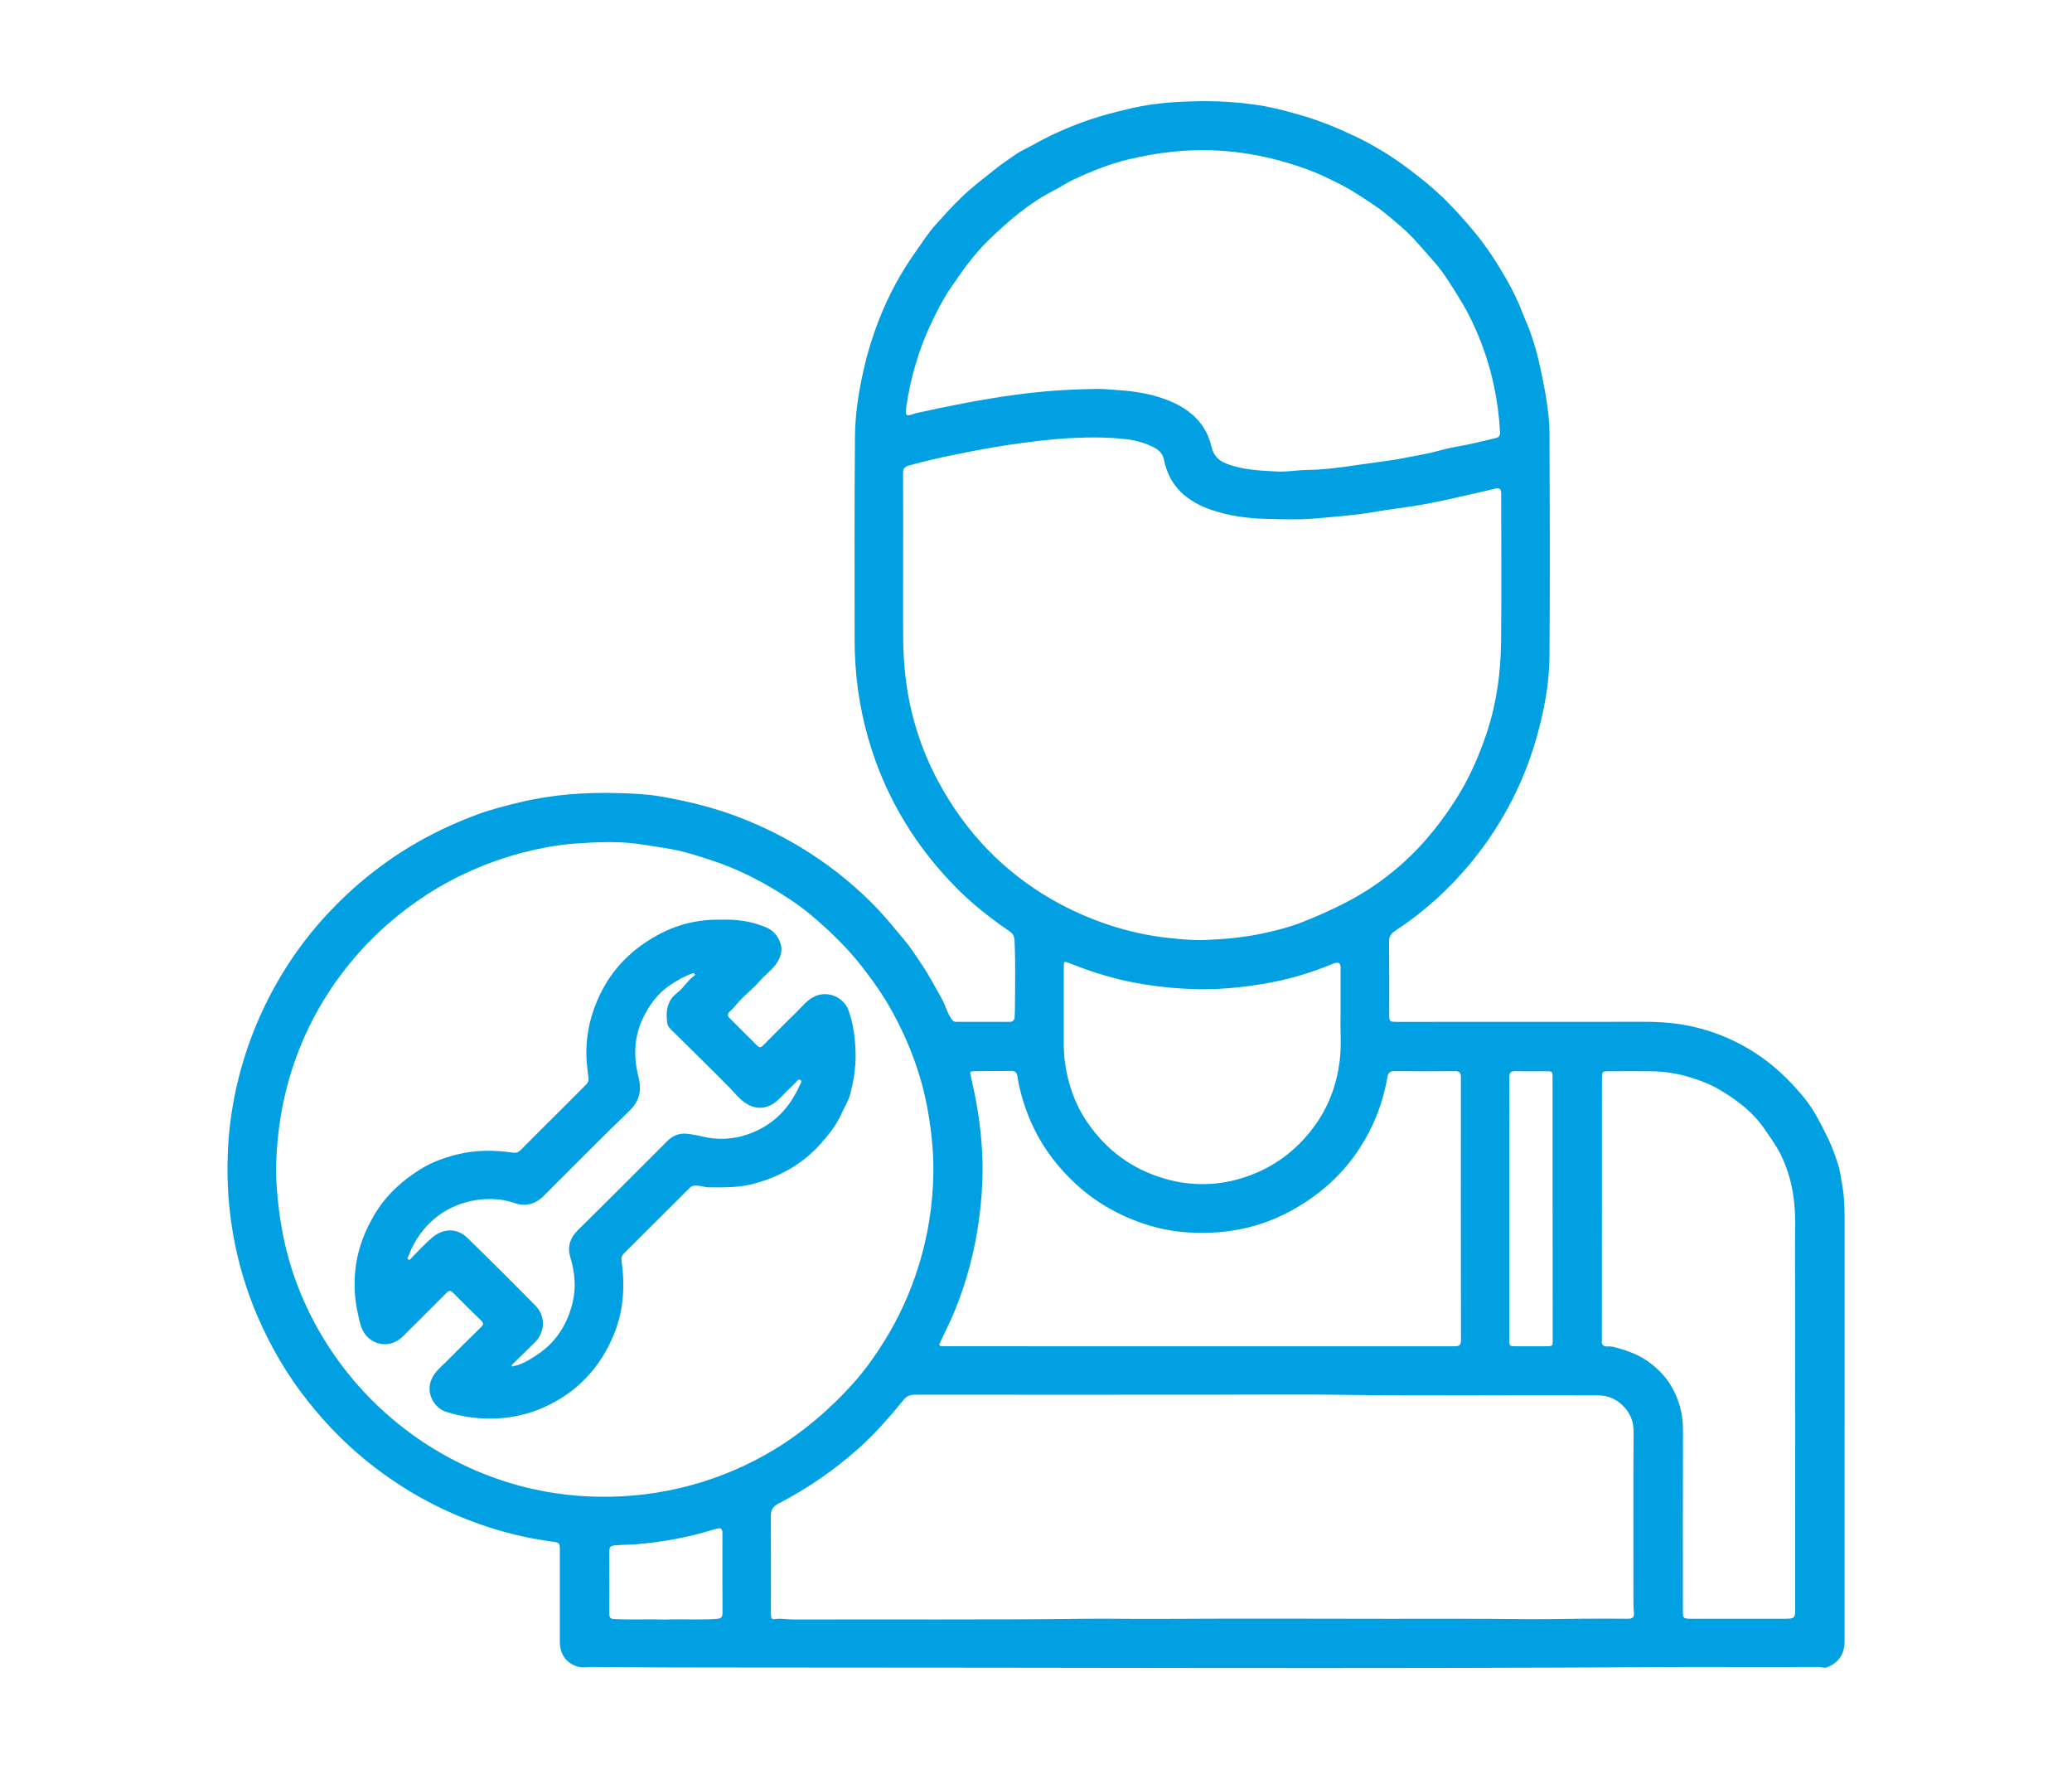 <svg width="82" height="70" viewBox="0 0 82 70" fill="none" xmlns="http://www.w3.org/2000/svg">
<g clip-path="url(#clip0_3070_6021)">
<path d="M72.999 56.34C72.999 59.205 72.999 62.069 72.999 64.935C72.999 65.447 72.768 65.79 72.301 65.973C72.194 66.015 72.087 65.957 71.977 65.958C70.853 65.963 69.727 65.96 68.603 65.96C67.797 65.96 66.99 65.956 66.184 65.96C54.045 66.038 41.907 65.977 29.769 65.98C27.651 65.98 25.531 65.977 23.412 65.957C23.217 65.957 23.025 65.999 22.832 65.936C22.403 65.796 22.158 65.454 22.156 64.954C22.153 63.762 22.156 62.569 22.156 61.376C22.156 61.042 22.156 61.035 21.818 60.992C20.825 60.858 19.85 60.619 18.908 60.28C17.682 59.845 16.519 59.25 15.45 58.511C14.729 58.014 14.052 57.454 13.429 56.838C12.979 56.389 12.557 55.914 12.165 55.415C11.345 54.382 10.694 53.252 10.175 52.046C9.753 51.055 9.442 50.021 9.248 48.962C9.051 47.891 8.972 46.802 9.012 45.714C9.047 44.658 9.198 43.609 9.461 42.585C9.87 40.994 10.537 39.48 11.437 38.105C11.951 37.319 12.541 36.586 13.197 35.914C14.243 34.831 15.448 33.912 16.77 33.188C17.464 32.81 18.185 32.484 18.928 32.214C19.456 32.02 20 31.885 20.545 31.752C21.839 31.436 23.156 31.343 24.482 31.381C25.033 31.396 25.589 31.419 26.13 31.512C27.198 31.694 28.248 31.951 29.263 32.342C30.249 32.72 31.194 33.2 32.081 33.773C33.061 34.407 33.962 35.154 34.765 36.001C35.133 36.39 35.462 36.81 35.809 37.218C36.047 37.498 36.238 37.808 36.444 38.11C36.752 38.56 37.003 39.043 37.27 39.515C37.415 39.771 37.477 40.059 37.644 40.305C37.698 40.383 37.743 40.432 37.839 40.432C38.541 40.432 39.244 40.432 39.946 40.432C40.07 40.432 40.144 40.381 40.153 40.253C40.158 40.175 40.163 40.097 40.164 40.02C40.173 39.086 40.192 38.153 40.151 37.219C40.144 37.051 40.092 36.943 39.956 36.85C39.203 36.339 38.488 35.776 37.849 35.129C36.425 33.69 35.347 32.026 34.654 30.119C34.208 28.887 33.939 27.598 33.854 26.291C33.832 25.973 33.822 25.657 33.822 25.339C33.822 22.656 33.811 19.972 33.835 17.289C33.843 16.384 33.981 15.486 34.186 14.598C34.334 13.943 34.532 13.3 34.777 12.675C35.145 11.725 35.628 10.824 36.216 9.991C36.48 9.623 36.721 9.234 37.022 8.899C37.348 8.535 37.676 8.171 38.029 7.828C38.467 7.4 38.953 7.04 39.427 6.661C39.673 6.463 39.94 6.291 40.198 6.109C40.377 5.982 40.594 5.893 40.791 5.78C41.34 5.467 41.911 5.194 42.5 4.964C43.243 4.667 44.013 4.458 44.792 4.279C45.765 4.055 46.754 4.007 47.747 4.002C48.37 4.005 48.993 4.049 49.611 4.133C50.218 4.211 50.814 4.367 51.405 4.535C52.163 4.749 52.888 5.043 53.595 5.378C54.288 5.705 54.947 6.097 55.565 6.549C56.177 6.997 56.765 7.47 57.299 8.009C57.678 8.391 58.032 8.796 58.376 9.21C58.856 9.79 59.26 10.424 59.63 11.073C59.882 11.508 60.098 11.964 60.275 12.434C60.325 12.567 60.386 12.697 60.44 12.828C60.685 13.427 60.853 14.048 60.986 14.68C61.084 15.147 61.177 15.616 61.24 16.092C61.291 16.45 61.318 16.812 61.323 17.174C61.335 20.091 61.341 23.008 61.323 25.925C61.316 27.049 61.106 28.151 60.796 29.233C60.469 30.381 59.989 31.479 59.37 32.5C58.51 33.925 57.397 35.182 56.085 36.208C55.799 36.432 55.5 36.636 55.2 36.84C55.044 36.943 54.972 37.056 54.974 37.251C54.984 38.21 54.979 39.169 54.979 40.129C54.979 40.423 54.987 40.433 55.287 40.433C58.551 40.433 61.815 40.432 65.079 40.43C65.771 40.43 66.452 40.486 67.126 40.653C68.147 40.903 69.104 41.36 69.938 41.998C70.471 42.405 70.935 42.878 71.365 43.394C71.777 43.887 72.052 44.45 72.333 45.017C72.495 45.344 72.614 45.688 72.728 46.026C72.825 46.319 72.864 46.642 72.917 46.954C73.009 47.493 73.001 48.037 73.001 48.582C72.999 51.168 72.999 53.754 73.001 56.34H72.999ZM35.742 22.091C35.742 23.173 35.734 24.255 35.745 25.337C35.75 25.803 35.778 26.269 35.83 26.732C35.991 28.197 36.432 29.618 37.13 30.918C38.201 32.911 39.7 34.488 41.67 35.614C42.365 36.009 43.096 36.335 43.855 36.587C44.662 36.858 45.497 37.038 46.345 37.123C46.797 37.168 47.251 37.211 47.704 37.193C48.449 37.163 49.19 37.098 49.923 36.943C50.438 36.834 50.948 36.71 51.44 36.525C52.052 36.29 52.651 36.023 53.234 35.724C53.887 35.391 54.504 34.99 55.073 34.529C56.085 33.72 56.907 32.74 57.602 31.653C58.133 30.823 58.526 29.932 58.837 29.002C59.23 27.824 59.393 26.606 59.406 25.372C59.426 23.453 59.411 21.535 59.41 19.616C59.413 19.558 59.411 19.499 59.402 19.442C59.383 19.346 59.33 19.299 59.221 19.325C58.653 19.457 58.084 19.589 57.515 19.714C57.086 19.808 56.654 19.905 56.22 19.979C55.606 20.082 54.986 20.15 54.373 20.258C53.604 20.392 52.825 20.445 52.051 20.514C51.406 20.572 50.752 20.547 50.1 20.53C49.372 20.51 48.654 20.416 47.957 20.18C46.965 19.842 46.269 19.24 46.059 18.171C46.015 17.945 45.856 17.799 45.657 17.698C45.331 17.534 44.979 17.428 44.617 17.384C43.887 17.293 43.155 17.298 42.42 17.332C41.594 17.371 40.778 17.48 39.962 17.597C39.262 17.698 38.566 17.833 37.873 17.972C37.23 18.102 36.589 18.241 35.958 18.423C35.789 18.472 35.737 18.556 35.739 18.726C35.746 19.848 35.742 20.97 35.742 22.091H35.742ZM10.924 46.336C10.946 47.278 11.058 48.215 11.257 49.136C11.461 50.053 11.768 50.945 12.172 51.794C13.587 54.762 16.073 57.09 19.133 58.312C20.578 58.89 22.117 59.198 23.673 59.221C26.132 59.271 28.555 58.621 30.657 57.347C31.807 56.647 32.816 55.781 33.719 54.789C34.209 54.251 34.627 53.658 35.011 53.042C35.582 52.12 36.032 51.131 36.352 50.096C36.725 48.901 36.922 47.658 36.938 46.407C36.95 45.584 36.863 44.767 36.721 43.954C36.478 42.57 35.993 41.273 35.322 40.046C34.971 39.407 34.553 38.81 34.102 38.234C33.513 37.482 32.832 36.825 32.104 36.212C31.595 35.784 31.037 35.424 30.466 35.09C29.974 34.801 29.464 34.547 28.938 34.328C28.379 34.097 27.806 33.92 27.23 33.752C26.655 33.584 26.05 33.519 25.455 33.42C24.535 33.27 23.619 33.317 22.7 33.381C22.306 33.413 21.915 33.468 21.527 33.546C20.992 33.648 20.464 33.783 19.946 33.951C19.273 34.172 18.619 34.444 17.988 34.764C17.469 35.027 16.971 35.328 16.497 35.664C14.673 36.933 13.203 38.645 12.227 40.639C11.37 42.418 10.947 44.297 10.924 46.336ZM42.295 55.187C40.267 55.187 38.238 55.186 36.209 55.184C36.009 55.184 35.877 55.242 35.748 55.402C35.198 56.082 34.621 56.738 33.964 57.322C33.009 58.173 31.951 58.901 30.814 59.49C30.581 59.612 30.502 59.752 30.506 60C30.514 61.251 30.509 62.501 30.509 63.752C30.509 63.817 30.509 63.882 30.514 63.946C30.519 64.034 30.566 64.079 30.655 64.063C30.909 64.022 31.162 64.079 31.413 64.079C35.214 64.066 39.015 64.097 42.816 64.051C43.809 64.039 44.801 64.06 45.795 64.055C48.824 64.039 51.853 64.044 54.883 64.051C56.65 64.055 58.418 64.04 60.186 64.063C60.945 64.073 61.708 64.056 62.466 64.049C63.123 64.043 63.779 64.043 64.436 64.049C64.619 64.049 64.68 63.984 64.662 63.809C64.646 63.648 64.644 63.486 64.644 63.324C64.644 61.101 64.635 58.878 64.65 56.656C64.653 56.29 64.541 55.979 64.323 55.722C64.053 55.407 63.699 55.212 63.255 55.211C59.861 55.197 56.469 55.238 53.076 55.189C51.433 55.165 49.788 55.184 48.144 55.184L42.295 55.187ZM43.203 15.394C43.548 15.375 43.891 15.407 44.234 15.433C45.01 15.488 45.768 15.614 46.479 15.95C47.225 16.302 47.75 16.852 47.94 17.661C48.024 18.02 48.213 18.222 48.544 18.349C49.188 18.597 49.863 18.621 50.537 18.656C50.933 18.677 51.328 18.6 51.722 18.596C52.661 18.586 53.579 18.407 54.504 18.289C54.889 18.24 55.274 18.183 55.655 18.105C55.984 18.038 56.318 17.988 56.645 17.909C56.99 17.825 57.335 17.724 57.681 17.667C58.195 17.581 58.695 17.451 59.201 17.332C59.332 17.301 59.371 17.227 59.364 17.092C59.331 16.466 59.248 15.843 59.116 15.23C58.953 14.479 58.715 13.745 58.405 13.042C58.21 12.592 57.98 12.157 57.718 11.742C57.424 11.275 57.143 10.803 56.779 10.384C56.545 10.114 56.305 9.847 56.069 9.58C55.71 9.175 55.301 8.837 54.891 8.497C54.501 8.174 54.072 7.91 53.646 7.636C53.284 7.403 52.901 7.219 52.52 7.035C51.922 6.747 51.29 6.533 50.647 6.356C49.846 6.137 49.024 6.003 48.195 5.956C46.983 5.886 45.789 6.034 44.612 6.318C43.867 6.499 43.161 6.791 42.467 7.113C42.215 7.23 41.987 7.394 41.743 7.517C40.749 8.016 39.922 8.729 39.136 9.489C38.535 10.068 38.055 10.753 37.59 11.444C37.289 11.891 37.049 12.372 36.821 12.859C36.346 13.876 36.043 14.946 35.873 16.052C35.801 16.521 35.887 16.472 36.213 16.359C36.238 16.351 36.263 16.345 36.289 16.34C37.608 16.049 38.932 15.786 40.274 15.609C41.245 15.479 42.223 15.408 43.203 15.394ZM47.473 53.269C50.828 53.269 54.184 53.269 57.539 53.269C57.706 53.269 57.819 53.264 57.818 53.039C57.812 49.565 57.811 46.091 57.815 42.617C57.815 42.435 57.751 42.383 57.577 42.383C56.783 42.389 55.99 42.39 55.197 42.381C55.008 42.379 54.935 42.449 54.903 42.629C54.738 43.622 54.368 44.571 53.819 45.416C53.434 46.014 52.96 46.552 52.414 47.01C51.118 48.084 49.644 48.7 47.95 48.773C47.121 48.809 46.301 48.737 45.505 48.496C44.389 48.157 43.388 47.61 42.535 46.809C41.884 46.199 41.346 45.509 40.948 44.706C40.612 44.032 40.38 43.312 40.26 42.57C40.236 42.425 40.158 42.375 40.023 42.375C39.555 42.378 39.086 42.381 38.618 42.383C38.372 42.383 38.372 42.383 38.426 42.613C38.717 43.834 38.891 45.071 38.886 46.325C38.88 46.959 38.834 47.593 38.748 48.222C38.583 49.482 38.256 50.716 37.773 51.892C37.608 52.293 37.408 52.68 37.226 53.074C37.143 53.252 37.148 53.264 37.353 53.268C37.399 53.268 37.445 53.268 37.49 53.268L47.473 53.269ZM71.041 55.715C71.041 53.615 71.048 51.515 71.037 49.415C71.034 48.718 71.079 48.021 70.974 47.323C70.894 46.76 70.728 46.212 70.481 45.699C70.308 45.342 70.068 45.02 69.843 44.69C69.353 43.97 68.684 43.48 67.954 43.061C67.654 42.889 67.318 42.767 66.979 42.656C66.45 42.483 65.898 42.392 65.341 42.387C64.795 42.379 64.249 42.387 63.703 42.387C63.399 42.387 63.398 42.387 63.398 42.686C63.398 46.083 63.397 49.479 63.395 52.876C63.398 52.921 63.398 52.966 63.395 53.012C63.372 53.2 63.442 53.294 63.644 53.275C63.741 53.271 63.839 53.284 63.932 53.314C64.422 53.443 64.888 53.612 65.302 53.928C65.624 54.174 65.905 54.462 66.106 54.789C66.435 55.321 66.607 55.934 66.604 56.559C66.595 58.938 66.6 61.316 66.6 63.694C66.6 64.049 66.6 64.049 66.965 64.049H70.671C71.014 64.049 71.044 64.018 71.044 63.668C71.043 61.018 71.043 58.367 71.043 55.715H71.041ZM53.054 40.145C53.054 39.442 53.054 38.871 53.054 38.301C53.054 38.101 52.987 38.056 52.799 38.115C52.762 38.126 52.726 38.143 52.69 38.157C51.897 38.485 51.073 38.729 50.229 38.887C49.173 39.081 48.11 39.18 47.033 39.128C46.222 39.092 45.415 38.99 44.62 38.825C43.83 38.658 43.067 38.405 42.318 38.108C42.107 38.025 42.1 38.035 42.1 38.259C42.1 39.211 42.1 40.164 42.1 41.117C42.093 41.408 42.106 41.699 42.139 41.989C42.256 42.871 42.537 43.693 43.043 44.426C43.807 45.532 44.835 46.283 46.138 46.65C47.145 46.938 48.215 46.919 49.211 46.595C50.361 46.23 51.284 45.55 52.002 44.582C52.572 43.814 52.889 42.951 53.014 42.011C53.101 41.348 53.031 40.679 53.054 40.145ZM61.445 47.829H61.443C61.443 46.099 61.443 44.37 61.443 42.64C61.443 42.396 61.433 42.387 61.191 42.386C60.788 42.386 60.385 42.395 59.982 42.382C59.781 42.376 59.728 42.449 59.73 42.641C59.737 43.509 59.732 44.377 59.732 45.246C59.732 47.831 59.732 50.415 59.732 53C59.732 53.268 59.732 53.268 60.005 53.269C60.395 53.269 60.785 53.269 61.175 53.269C61.447 53.269 61.449 53.269 61.449 53C61.446 51.276 61.445 49.552 61.445 47.829ZM26.334 64.081C26.997 64.056 27.68 64.101 28.363 64.055C28.544 64.043 28.597 63.982 28.593 63.811C28.588 62.969 28.591 62.126 28.59 61.283C28.59 61.069 28.59 60.855 28.59 60.642C28.59 60.496 28.521 60.44 28.377 60.486C28.328 60.502 28.276 60.511 28.226 60.525C27.233 60.828 26.209 61.021 25.173 61.102C24.881 61.127 24.588 61.116 24.299 61.151C24.164 61.167 24.111 61.229 24.112 61.367C24.116 62.197 24.117 63.026 24.114 63.856C24.114 63.994 24.144 64.053 24.309 64.061C24.977 64.094 25.646 64.06 26.333 64.081H26.334Z" fill="#00A0E3"/>
<path d="M28.565 36.39C29.12 36.371 29.742 36.442 30.337 36.701C30.662 36.842 30.839 37.118 30.911 37.418C30.972 37.672 30.861 37.95 30.69 38.178C30.506 38.422 30.251 38.596 30.057 38.828C29.781 39.155 29.422 39.397 29.155 39.734C29.072 39.838 28.979 39.935 28.88 40.025C28.785 40.112 28.778 40.188 28.861 40.272C29.231 40.645 29.606 41.014 29.977 41.386C30.081 41.489 30.151 41.414 30.222 41.343C30.643 40.922 31.059 40.494 31.488 40.08C31.738 39.839 31.944 39.546 32.284 39.407C32.791 39.199 33.393 39.465 33.578 39.974C33.777 40.522 33.845 41.092 33.859 41.668C33.874 42.219 33.785 42.766 33.647 43.293C33.577 43.562 33.413 43.818 33.294 44.081C33.087 44.541 32.777 44.926 32.442 45.295C31.736 46.073 30.86 46.556 29.851 46.832C29.263 46.993 28.669 46.985 28.071 46.981C27.881 46.981 27.703 46.903 27.511 46.911C27.473 46.91 27.434 46.917 27.399 46.931C27.363 46.946 27.33 46.967 27.303 46.994C26.435 47.86 25.567 48.725 24.697 49.59C24.603 49.684 24.58 49.777 24.599 49.904C24.742 50.915 24.674 51.907 24.271 52.859C23.73 54.136 22.84 55.08 21.572 55.662C20.904 55.969 20.176 56.128 19.44 56.129C18.829 56.136 18.221 56.044 17.64 55.857C17.205 55.717 16.793 55.108 17.113 54.499C17.247 54.244 17.469 54.071 17.665 53.874C18.121 53.414 18.581 52.956 19.045 52.503C19.13 52.419 19.15 52.356 19.054 52.263C18.676 51.898 18.3 51.531 17.933 51.156C17.828 51.049 17.765 51.059 17.666 51.159C17.09 51.74 16.512 52.318 15.93 52.892C15.501 53.317 14.823 53.278 14.456 52.802C14.277 52.569 14.231 52.28 14.168 52.003C14.02 51.357 13.993 50.689 14.09 50.034C14.198 49.314 14.464 48.649 14.84 48.026C15.292 47.274 15.927 46.703 16.662 46.249C17.091 45.985 17.572 45.811 18.066 45.685C18.81 45.497 19.557 45.499 20.308 45.608C20.44 45.627 20.524 45.587 20.615 45.494C21.148 44.955 21.688 44.422 22.225 43.887C22.556 43.557 22.884 43.225 23.214 42.895C23.335 42.773 23.284 42.626 23.27 42.489C23.247 42.276 23.217 42.065 23.209 41.851C23.174 40.883 23.404 39.977 23.859 39.129C24.349 38.214 25.074 37.53 25.976 37.025C26.754 36.592 27.586 36.367 28.565 36.39ZM20.242 54.022L20.275 54.07C20.355 54.048 20.437 54.031 20.516 54.004C20.793 53.91 21.04 53.752 21.277 53.592C22.016 53.096 22.458 52.39 22.662 51.534C22.805 50.933 22.751 50.338 22.572 49.75C22.441 49.323 22.568 48.967 22.884 48.658C23.385 48.17 23.879 47.673 24.375 47.181C25.051 46.507 25.726 45.832 26.399 45.158C26.613 44.945 26.868 44.828 27.172 44.859C27.378 44.881 27.583 44.917 27.784 44.967C28.385 45.117 29.017 45.087 29.601 44.88C30.583 44.54 31.238 43.866 31.653 42.936C31.683 42.871 31.759 42.782 31.671 42.729C31.589 42.68 31.537 42.784 31.484 42.834C31.257 43.056 31.035 43.283 30.808 43.505C30.409 43.894 29.919 43.942 29.465 43.618C29.238 43.458 29.066 43.234 28.872 43.035C28.47 42.626 28.061 42.222 27.653 41.818C27.32 41.487 26.986 41.158 26.65 40.829C26.549 40.731 26.427 40.621 26.409 40.496C26.356 40.122 26.362 39.749 26.637 39.434C26.709 39.36 26.785 39.291 26.866 39.227C27.081 39.04 27.227 38.787 27.461 38.618C27.487 38.599 27.516 38.572 27.496 38.538C27.464 38.486 27.418 38.511 27.375 38.526C27.07 38.631 26.794 38.796 26.528 38.972C26.035 39.3 25.696 39.763 25.444 40.29C25.091 41.029 25.065 41.807 25.263 42.585C25.398 43.113 25.335 43.538 24.921 43.94C23.773 45.049 22.652 46.187 21.523 47.314C21.182 47.655 20.794 47.756 20.332 47.592C20.055 47.497 19.764 47.446 19.471 47.444C17.967 47.417 16.714 48.266 16.179 49.666C16.159 49.72 16.087 49.794 16.163 49.837C16.229 49.873 16.272 49.784 16.315 49.741C16.579 49.475 16.832 49.196 17.12 48.956C17.553 48.593 18.095 48.587 18.497 48.979C19.403 49.862 20.301 50.756 21.189 51.66C21.604 52.082 21.579 52.71 21.159 53.121C20.852 53.426 20.546 53.724 20.242 54.022Z" fill="#00A0E3"/>
</g>
<defs>
<clipPath id="clip0_3070_6021">
<rect width="64" height="62" fill="white" transform="translate(9 4)"/>
</clipPath>
</defs>
</svg>
